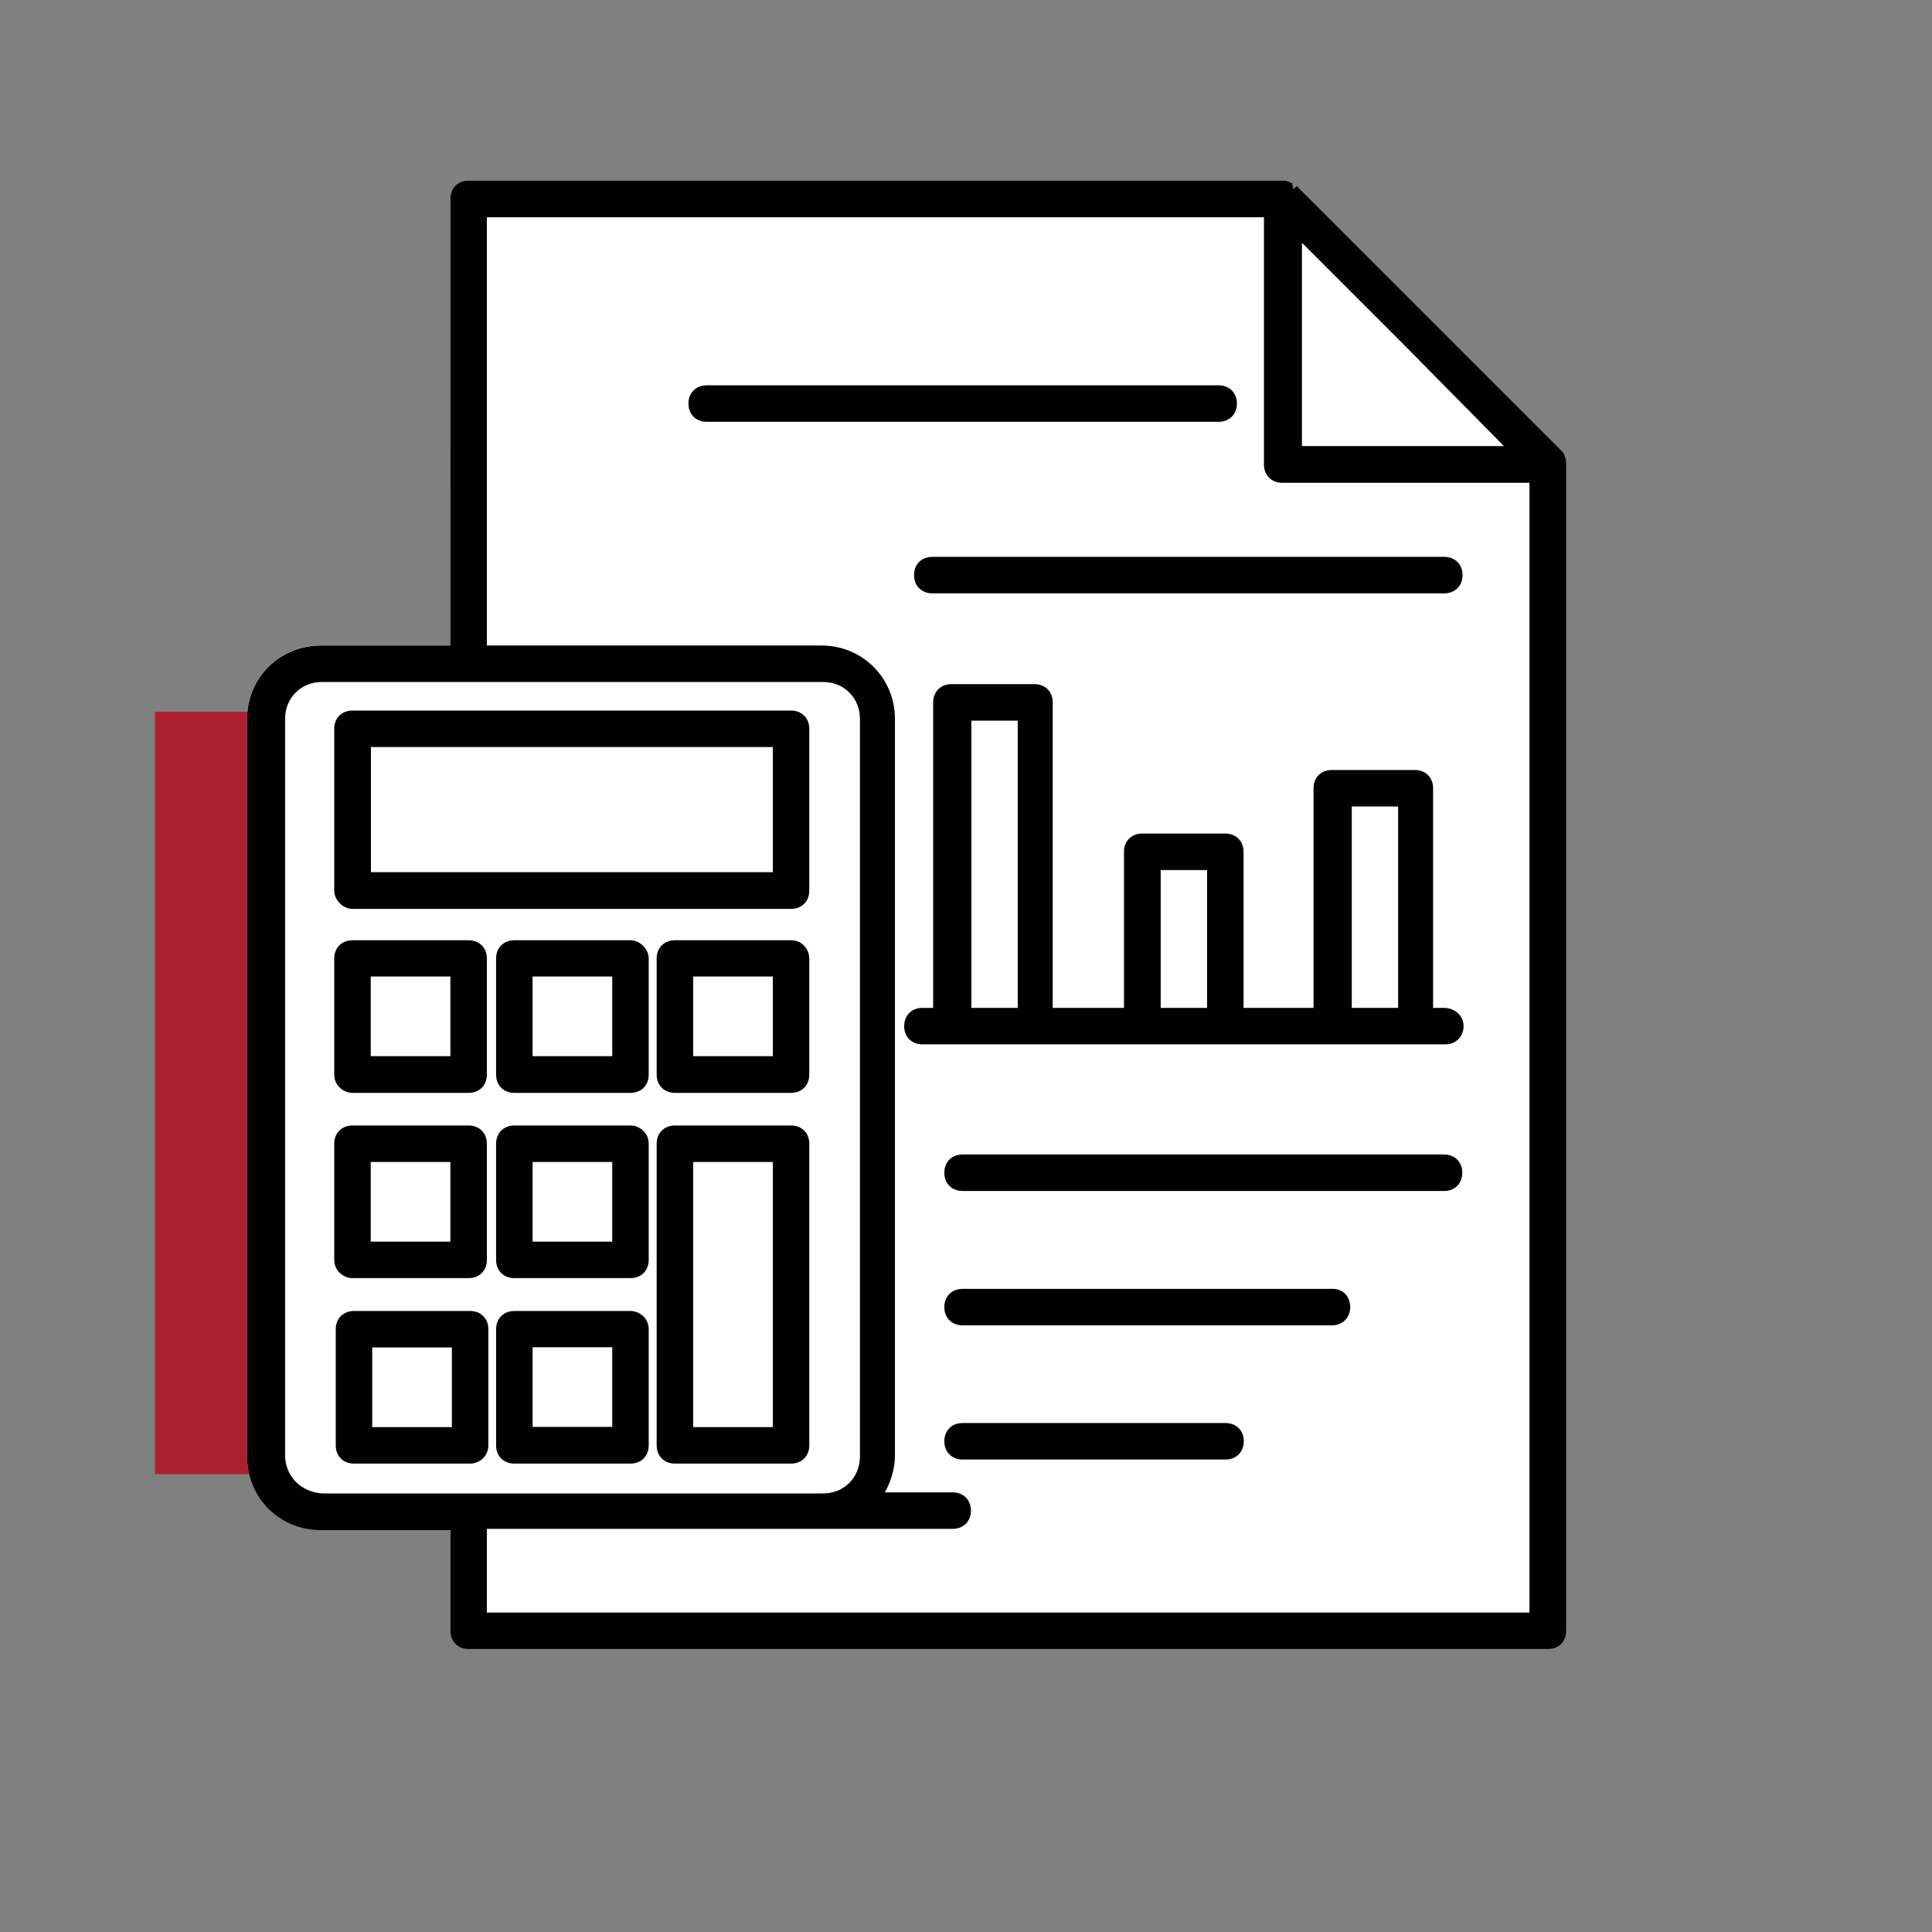 <svg xmlns="http://www.w3.org/2000/svg" id="Layer_1" viewBox="0 0 90 90"><rect x="0" y="0" width="90" height="90" fill="#808080" stroke="none"/><defs><style>      .st0 {        fill: #010101;      }      .st1 {        fill: #fff;      }      .st2 {        fill: #ac1f2e;      }    </style></defs><rect class="st2" x="7.22" y="33.15" width="6.86" height="35.51" transform="translate(21.3 101.82) rotate(180)"></rect><path class="st1" d="M72.89,21.31c0-.15-.11-.26-.19-.34l-12.31-12.31-.15.15-.05-.28-.32-.12H21.83c-.5,0-.85.35-.85.85v20.8h-6.04c-1.92,0-3.43,1.51-3.43,3.43v34.35c0,1.92,1.51,3.43,3.43,3.43h6.04v4.69c0,.5.35.85.85.85h50.27c.5,0,.85-.35.85-.85V21.57c0-.08,0-.22-.06-.26Z"></path><path class="st0" d="M21.83,76.82c-.5,0-.85-.35-.85-.85v-4.69h-6.04c-1.92,0-3.43-1.51-3.43-3.43v-34.35c0-1.92,1.51-3.43,3.43-3.43h6.04V9.26c0-.5.35-.85.85-.85h38.05l.32.12.05.28.15-.15,12.31,12.31c.08.08.19.19.19.34.06.04.06.18.06.26v54.4c0,.5-.35.85-.85.85H21.83ZM71.25,75.11V22.49h-11.52c-.5,0-.85-.35-.85-.85v-11.52H22.68v19.95h15.58c1.92,0,3.43,1.51,3.43,3.43v34.29c0,.59-.17,1.2-.47,1.73h3.16c.5,0,.85.35.85.85s-.35.85-.85.85h-21.7v3.9h48.56ZM15,31.77c-.98,0-1.72.74-1.72,1.72v34.29c0,.98.73,1.73,1.74,1.79h23.32c.98,0,1.72-.74,1.72-1.73v-34.35c0-.98-.74-1.72-1.72-1.72H15ZM70.06,20.78l-4.68-4.74-4.73-4.73v9.47h9.41Z"></path><path class="st0" d="M43.43,27.64c-.5,0-.85-.35-.85-.85s.35-.85.85-.85h23.85c.5,0,.85.35.85.85s-.35.85-.85.85h-23.85Z"></path><path class="st0" d="M32.92,19.65c-.5,0-.85-.35-.85-.85s.35-.85.85-.85h23.85c.5,0,.85.35.85.85s-.35.85-.85.85h-23.85Z"></path><path class="st0" d="M42.97,48.65c-.5,0-.85-.35-.85-.85s.35-.85.85-.85h.5v-14.23c0-.5.35-.85.85-.85h3.87c.5,0,.85.35.85.85v14.23h3.32v-7.27c0-.5.35-.85.85-.85h3.87c.5,0,.85.35.85.85v7.27h3.26v-10.23c0-.5.35-.85.85-.85h3.87c.5,0,.85.35.85.85v10.23h.5c.52,0,.92.37.92.85s-.35.85-.85.85h-24.36ZM65.13,46.95v-9.38h-2.16v9.38h2.16ZM56.23,46.95v-6.42h-2.16v6.42h2.16ZM47.41,46.95v-13.38h-2.16v13.38h2.16Z"></path><path class="st0" d="M44.84,55.48c-.5,0-.85-.35-.85-.85s.35-.85.85-.85h22.43c.5,0,.85.35.85.85s-.35.85-.85.85h-22.43Z"></path><path class="st0" d="M44.84,61.74c-.5,0-.85-.35-.85-.85s.35-.85.85-.85h17.27c.45,0,.79.37.79.85s-.35.85-.85.85h-17.21Z"></path><path class="st0" d="M44.84,67.99c-.5,0-.85-.35-.85-.85s.35-.85.85-.85h12.25c.5,0,.85.35.85.85s-.35.85-.85.85h-12.25Z"></path><path class="st0" d="M16.42,42.34c-.44,0-.85-.41-.85-.85v-7.54c0-.5.35-.85.85-.85h20.43c.5,0,.85.35.85.85v7.54c0,.5-.35.85-.85.85h-20.43ZM36,40.63v-5.83h-18.72v5.83h18.72Z"></path><path class="st0" d="M16.42,50.91c-.41,0-.85-.33-.85-.85v-5.41c0-.5.35-.85.85-.85h5.41c.5,0,.85.35.85.85v5.41c0,.5-.35.85-.85.85h-5.41ZM20.98,49.2v-3.71h-3.71v3.71h3.71Z"></path><path class="st0" d="M23.96,50.91c-.5,0-.85-.35-.85-.85v-5.41c0-.5.35-.85.85-.85h5.41c.44,0,.85.41.85.85v5.41c0,.5-.35.85-.85.85h-5.41ZM28.52,49.2v-3.71h-3.71v3.71h3.71Z"></path><path class="st0" d="M31.44,50.91c-.5,0-.85-.35-.85-.85v-5.41c0-.5.35-.85.85-.85h5.41c.53,0,.85.44.85.85v5.41c0,.5-.35.85-.85.85h-5.41ZM36,49.2v-3.71h-3.71v3.71h3.71Z"></path><path class="st0" d="M16.42,59.54c-.41,0-.85-.33-.85-.85v-5.41c0-.5.35-.85.85-.85h5.41c.5,0,.85.35.85.85v5.41c0,.5-.35.85-.85.85h-5.41ZM20.98,57.84v-3.71h-3.71v3.71h3.71Z"></path><path class="st0" d="M23.96,59.54c-.5,0-.85-.35-.85-.85v-5.41c0-.5.35-.85.85-.85h5.41c.41,0,.85.32.85.85v5.41c0,.5-.35.85-.85.85h-5.41ZM28.52,57.84v-3.71h-3.71v3.71h3.71Z"></path><path class="st0" d="M16.49,68.18c-.5,0-.85-.35-.85-.85v-5.41c0-.5.35-.85.85-.85h5.41c.5,0,.85.35.85.85v5.41c0,.53-.44.85-.85.85h-5.41ZM21.05,66.48v-3.71h-3.71v3.71h3.71Z"></path><path class="st0" d="M23.96,68.18c-.5,0-.85-.35-.85-.85v-5.41c0-.5.35-.85.85-.85h5.41c.41,0,.85.33.85.85v5.41c0,.5-.35.85-.85.85h-5.41ZM28.52,66.47v-3.71h-3.71v3.71h3.71Z"></path><path class="st0" d="M31.44,68.18c-.5,0-.85-.35-.85-.85v-14.05c0-.5.35-.85.85-.85h5.41c.5,0,.85.35.85.85v14.05c0,.5-.35.85-.85.85h-5.41ZM36,66.48v-12.35h-3.71v12.35h3.71Z"></path></svg>
